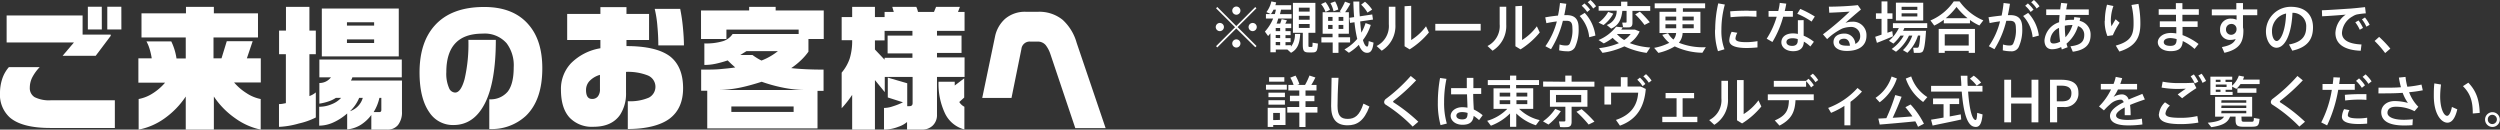 <svg xmlns="http://www.w3.org/2000/svg" viewBox="0 0 562.04 29.14"><rect x="0" y="0" width="562.04" height="29.14" fill="#333333" stroke="none"/><defs><style>.cls-1{fill:#fff;}</style></defs><g id="レイヤー_2" data-name="レイヤー 2"><g id="letters"><path class="cls-1" d="M25.82,28.77H11.35q-6.45,0-9.18-2.39A6.91,6.91,0,0,1,0,20.86a10.16,10.16,0,0,1,.46-3A7.62,7.62,0,0,1,2,15.09H8.93a9.79,9.79,0,0,0-1.72,2.39,5.22,5.22,0,0,0-.51,2.23,2.36,2.36,0,0,0,1.08,2.13,7.29,7.29,0,0,0,3.72.7H25.82ZM24.89,8.06l-3.38,4.49H14.07l2.55-3H1.49V3.47H18.57V7.78h6.32Zm-2-1.43H19.75V1.52h3.13Zm4.4,0H24.12V1.52h3.16Z"/><path class="cls-1" d="M48.08,1.55V3H58V8.43h-10v4.68h1.8l1.18-3.84h5.82l-1.3,3.84h3.13v5.43h-6a12.25,12.25,0,0,0,2.79,2.4,8.74,8.74,0,0,0,3.19,1.32v6.88A15.19,15.19,0,0,1,52.9,26.6a18.42,18.42,0,0,1-4.82-4.9v7.44H41.76V21.7A18.73,18.73,0,0,1,37,26.61a14.89,14.89,0,0,1-5.83,2.53V22.26A8.82,8.82,0,0,0,34.32,21a12.24,12.24,0,0,0,2.79-2.41h-6V13.11h3A14.54,14.54,0,0,0,33.63,11a8.53,8.53,0,0,0-.71-1.7H38.5a13.07,13.07,0,0,1,1.18,3.84h2.08V8.43H31.81V3h10V1.55Z"/><path class="cls-1" d="M69.56,1.55V6.88H71v5.3H69.56V21.6A4.6,4.6,0,0,0,71,20.77v5.64a16.14,16.14,0,0,1-3.8,1.35,19.07,19.07,0,0,1-4.48.76V23.4a4.75,4.75,0,0,0,.81-.07l.74-.14v-11H62.74V6.88h1.55V1.55ZM90.33,13.39v4H79.21a1.82,1.82,0,0,1-.13.37l-.18.34H90.37v7a4.6,4.6,0,0,1-.89,3A3,3,0,0,1,87,29.14H83.48V25.85a8.91,8.91,0,0,1-2.43,2.25,7.25,7.25,0,0,1-3,1V25.51a12.51,12.51,0,0,1-3.07,2,7.88,7.88,0,0,1-3.22.74V24a7.12,7.12,0,0,0,2.8-.57A5.64,5.64,0,0,0,76.69,22H75.52a6.89,6.89,0,0,1-1.66.8,12.19,12.19,0,0,1-2.06.5V18.66a3.22,3.22,0,0,0,2.6-1.27H71.8v-4ZM89.65,1.92V12.68H72.35V1.92ZM78,5.76h6.11V5H78Zm0,3.91h6.11V8.86H78ZM78.68,25A4.44,4.44,0,0,0,81.56,22h-.81A8.69,8.69,0,0,1,78.68,25ZM84,25.2h1.27c.31,0,.46-.16.46-.49V22h-.43A10.34,10.34,0,0,1,84,25.2Z"/><path class="cls-1" d="M121.92,15.37q0,7.14-3.72,10.7A11.31,11.31,0,0,1,110,29V22.32a5,5,0,0,0,4.14-1.72q1.35-1.73,1.35-5.47a8.24,8.24,0,0,0-1.59-5.4,6.54,6.54,0,0,0-5.39-2.17c-2.77,0-4.82.74-6.17,2.2s-2,3.62-2,6.45a8,8,0,0,0,.62,3.6,1.55,1.55,0,0,0,1.36,1c.85,0,1.56-1,2.12-3a34.82,34.82,0,0,0,.86-8.85h6.17q0,9.48-2.48,14.32c-1.66,3.22-4,4.83-7.07,4.83a6.3,6.3,0,0,1-5.37-2.82c-1.48-2.08-2.23-5.1-2.23-9q0-6.69,3.35-10.48,3.75-4.25,11.19-4.24,6.6,0,10,4Q121.93,9.11,121.92,15.37Z"/><path class="cls-1" d="M153.57,19.84c0,3-1,5.25-2.94,6.76S145.4,29,141.14,29V22.75a10.59,10.59,0,0,0,4.73-.8,2.75,2.75,0,0,0-.26-5,12.14,12.14,0,0,0-4.87-.79V20.8a8.72,8.72,0,0,1-1.33,5q-1.86,2.7-6,2.7a6.9,6.9,0,0,1-5.3-2c-1.36-1.44-2-3.57-2-6.38a8.39,8.39,0,0,1,2.25-5.89,12.1,12.1,0,0,1,6.62-3.38V9h-7.47V3.13h7.47V1.61h5.86V3.13h5.08V9h-5.08v1.36q6.66,0,9.75,2.28C152.55,14.15,153.57,16.55,153.57,19.84ZM134.88,20V16.83a5.19,5.19,0,0,0-2.37,1.41,2.94,2.94,0,0,0-.76,2c0,1.32.44,2,1.33,2a1.57,1.57,0,0,0,1.35-.59A2.51,2.51,0,0,0,134.88,20Zm18.88-9.79H148c0-1.43-.07-2.88-.21-4.36A24.75,24.75,0,0,0,147.19,2h5.73a39.28,39.28,0,0,1,.61,4.15C153.68,7.7,153.76,9.07,153.76,10.23Z"/><path class="cls-1" d="M174.38,1.55v.8h10.81V8.77h-3.44v2.85a13.34,13.34,0,0,1-1.64,1.89,16.8,16.8,0,0,1-2.23,1.8c.93.11,2,.19,3.27.25s2.6.09,4,.09v4.78l-1.36,0v8.43H159V20.4l-1.37,0V15.65c1.74,0,3.17,0,4.28-.11s2.24-.2,3.38-.38l-.84-.75-.86-.83a22.92,22.92,0,0,1-2.7.75,11.9,11.9,0,0,1-2.54.27V9.76a13,13,0,0,0,4.23-.52,4.09,4.09,0,0,0,2.12-1.59h14.85v-1H163.31V8.77H157.6V2.35h10.82v-.8ZM161.14,20.24h20.12a26.61,26.61,0,0,1-5.33-.56,34.51,34.51,0,0,1-4.69-1.3c-1.81.58-3.35,1-4.62,1.27A26.55,26.55,0,0,1,161.14,20.24Zm3.28,4.93h14V23.93h-14Zm2-12.8h2.76c.33.25.69.49,1.08.73s.71.4.93.51a13.79,13.79,0,0,0,3.69-2.11h-7.07Z"/><path class="cls-1" d="M196.7,1.55V3.84h2.17V2.69h2.07l-.34-1.14H206a5.09,5.09,0,0,1,.38,1.14h3.59l.47-1.14h5.36l-.43,1.14h1.48V6.94h-6.2V8h5.52v3.9h-5.52v1h6.2V17.3h-6.2v8.43a3.26,3.26,0,0,1-1,2.54,3.41,3.41,0,0,1-2.38.87h-3.35V27.43A5.78,5.78,0,0,1,202,28.49a9.05,9.05,0,0,1-3.26.65V24.27a6.3,6.3,0,0,0,2-.37A15.12,15.12,0,0,0,203,23l-3.41-1.09V17.45l4.37,1.27v5.15h.49c.48,0,.72-.23.72-.68V17.3h-6.26v3.41L196.7,18V29.14h-5.12V21.33a23.52,23.52,0,0,1-2.36,3v-8a9.74,9.74,0,0,0,1.8-3.15,13.23,13.23,0,0,0,.56-4.14h-2.36V3.84h2.36V1.55Zm0,9.58,2.17,2.29V13h6.26v-1h-5.58V8h5.58V6.94h-6.26V9.08H196.7Zm17.94,7.25,0,.84,2.13-1.61v4.32l-1.11,1A2.88,2.88,0,0,0,216.81,24v5.1a6.71,6.71,0,0,1-4.37-3.63A15.45,15.45,0,0,1,211,18.38Z"/><path class="cls-1" d="M248.56,28.8h-6.82l-5.61-16.68a6.69,6.69,0,0,0-1.06-2,2.31,2.31,0,0,0-1.82-.77h-1.62a1.86,1.86,0,0,0-2,1.67l-2.23,11h-6.58L223.7,8.21a7.31,7.31,0,0,1,2.29-4,6.85,6.85,0,0,1,4.65-1.56h2.73a8.3,8.3,0,0,1,5.52,1.8,11,11,0,0,1,3.16,5.18Z"/><path class="cls-1" d="M274.23,7a.92.92,0,1,1,.93-.92.93.93,0,0,1-.93.92Zm4-.91,4.26,4.25-.27.29L277.93,6.4l-4.26,4.26-.28-.28,4.27-4.26-4.27-4.26.28-.29,4.26,4.28,4.27-4.27.27.28Zm-.29-2.78a.92.92,0,1,1,.93-.91.92.92,0,0,1-.93.91Zm0,7.38a.92.92,0,1,1,.93-.91.92.92,0,0,1-.93.91ZM281.61,7a.92.92,0,1,1,.93-.92.93.93,0,0,1-.93.92Z"/><path class="cls-1" d="M290.21,10.15v.36a4.25,4.25,0,0,0,.91-2.88l1.19,0c-.12,2-.52,3.42-2.07,4.24l-.82-.74h-2.6v.62h-1.21V7.5l-.52.6-.72-1a9.81,9.81,0,0,0,1.85-2.93H284.6v-1h2c.1-.33.17-.65.25-1h-.54a5.85,5.85,0,0,1-.6,1l-1-.45A6.2,6.2,0,0,0,285.82.32l1.08.22q-.07.31-.18.63h3.56v1H288c-.07.34-.15.66-.24,1h2.61v1h-3A9.63,9.63,0,0,1,287,5.3h.81c.14-.38.25-.74.33-1l1.18.27c-.1.22-.22.49-.37.75h1.34v1H289V7h1.15v.9H289v.67h1.15v.9H289v.71ZM287.8,7V6.3h-1V7Zm0,1.57V7.87h-1v.67Zm0,1.61V9.44h-1v.71Zm6.36-.2c0,.5,0,.57.22.57h.5c.18,0,.2-.06.21-.95l1.2.19c-.1,1.77-.32,2-1.31,2h-.73c-1.14,0-1.36-.34-1.36-1.82V7.37h-2.22V.64h5.05V7.37h-1.56ZM292,2.61h2.43V1.72H292Zm0,1.83h2.43V3.55H292Zm0,1.84h2.43V5.39H292Z"/><path class="cls-1" d="M298,.47A6.33,6.33,0,0,1,299,2.22l-1,.46A5.68,5.68,0,0,0,297,.93Zm1.58,7.91v-.8h-2.23V2.74h4.2l-.36-.16A15,15,0,0,0,302.38.37l1.21.45a19.35,19.35,0,0,1-1.18,1.92h.84V7.58h-2.34v.8h2.61V9.54h-2.61v2.35h-1.3V9.54h-2.54V8.38Zm-1-3.69h1V3.81h-1Zm0,1.81h1V5.6h-1ZM300.15.32a6.24,6.24,0,0,1,.72,1.82l-1.07.39A6.63,6.63,0,0,0,299.1.7ZM302,4.69V3.81h-1.06v.88Zm0,1.81V5.6h-1.06v.9Zm6.17-.9A10.76,10.76,0,0,1,306.41,9c.26.91.57,1.44.93,1.47.2,0,.3-.23.37-1.23l1.08.34c-.21,1.95-.77,2.41-1.72,2.27-.66-.12-1.19-.75-1.58-1.78a11.51,11.51,0,0,1-2.24,1.79l-1-.74a10.77,10.77,0,0,0,2.88-2.37A28.13,28.13,0,0,1,304.51,5l-1,.15L303.37,4l1.06-.15c-.09-1.11-.14-2.28-.18-3.5h1.35c0,1.17,0,2.28.11,3.32l2.79-.42.17,1.15-2.88.42c.07.94.16,1.79.27,2.52A10.94,10.94,0,0,0,307,5.19ZM306.87.39a8.21,8.21,0,0,1,1.61,1.77l-1.05.67A7.75,7.75,0,0,0,306,1.05Z"/><path class="cls-1" d="M313.71,1.51v4a6.52,6.52,0,0,1-3.08,5.89l-1.15-1.06a5,5,0,0,0,2.75-4.89V1.51Zm3.55-.2V9a12.1,12.1,0,0,0,3.33-3.09l.65,1.39a18,18,0,0,1-4.33,3.8l-1.14-.7v-9Z"/><path class="cls-1" d="M332.88,5.37V6.88h-10.2V5.37Z"/><path class="cls-1" d="M338.63,1.51v4a6.52,6.52,0,0,1-3.08,5.89l-1.14-1.06a5,5,0,0,0,2.74-4.89V1.51Zm3.56-.2V9a12.06,12.06,0,0,0,3.32-3.09l.65,1.39a17.8,17.8,0,0,1-4.32,3.8l-1.15-.7v-9Z"/><path class="cls-1" d="M350.26,3.5a26.08,26.08,0,0,0,.45-2.83l1.42.18c-.13.86-.27,1.71-.46,2.55h.52c1.87,0,2.71.91,2.71,2.87a9.45,9.45,0,0,1-.8,4.32,1.78,1.78,0,0,1-1.78.94,8.21,8.21,0,0,1-1.8-.21l.09-1.32a4.77,4.77,0,0,0,1.42.23c.44,0,.62-.05.85-.35a7.28,7.28,0,0,0,.62-3.55c0-1.26-.36-1.66-1.38-1.66l-.76,0a22,22,0,0,1-2.67,6.39l-1.26-.67A16.93,16.93,0,0,0,350,4.82c-.79.09-1.6.23-2.35.39l-.25-1.31C348.24,3.74,349.3,3.6,350.26,3.5ZM358.67,8l-1.39.37a8.11,8.11,0,0,0-2.15-4.77l1.14-.7A9.21,9.21,0,0,1,358.67,8ZM356.21.77a8.5,8.5,0,0,1,1.27,1.4l-.65.52a6.92,6.92,0,0,0-1.24-1.39ZM357.56,0a7.13,7.13,0,0,1,1.26,1.41l-.64.51A7.25,7.25,0,0,0,356.94.51Z"/><path class="cls-1" d="M367,5.14c0,.56-.16.88-.63,1a9.52,9.52,0,0,1-1.47,0l-.2-1.06h.79c.14,0,.19-.06.19-.19V2.44h-.95c-.22,1.89-.78,3.24-2.51,4l-1-.82a3.36,3.36,0,0,0,2.24-3.22h-4.06V1.37h5.05v-1h1.41V1.37H371V2.44h-4ZM362.7,3.07a8.08,8.08,0,0,1-2.2,2.56l-1.12-.54a7.4,7.4,0,0,0,2.16-2.42ZM371,10.68l-.81,1.21a17.24,17.24,0,0,1-5-1.47,17.62,17.62,0,0,1-4.93,1.46l-.77-1.06a16,16,0,0,0,4.47-1.12,8.46,8.46,0,0,1-1.41-1.19,11.73,11.73,0,0,1-2,1.25L359.38,9a9.6,9.6,0,0,0,3.95-3l1.51.16-.36.5h3.09l1.05.41a6.51,6.51,0,0,1-2.22,2.62A15.8,15.8,0,0,0,371,10.68ZM365.14,9a5.75,5.75,0,0,0,1.46-1.35h-3.09A6.78,6.78,0,0,0,365.14,9Zm3.52-6.38A21.51,21.51,0,0,1,370.9,5l-1.19.61a18.9,18.9,0,0,0-2.09-2.38Z"/><path class="cls-1" d="M376.21,8.89a2.56,2.56,0,0,0,.61-1.47h-3.74V2.66h3.76v-.8H372V.75h11.34V1.86h-5v.8h3.94V7.42h-4a3.6,3.6,0,0,1-.84,2.19,14.47,14.47,0,0,0,6.05,1l-.76,1.25a15.17,15.17,0,0,1-6.22-1.43,12.27,12.27,0,0,1-3.68,1.46l-.95-1.13a12.56,12.56,0,0,0,3.4-1.13,7.44,7.44,0,0,1-1.58-1.8L375,7.47A5.12,5.12,0,0,0,376.21,8.89ZM374.42,4.6h2.42V3.73h-2.42Zm0,1.75h2.42v-.9h-2.42Zm6.36-1.75V3.73h-2.53V4.6Zm0,1.75v-.9h-2.53v.9Z"/><path class="cls-1" d="M385.6,6.66a26.52,26.52,0,0,1,.69-5.9l1.48.26A21.28,21.28,0,0,0,387,6.64a11.74,11.74,0,0,0,.69,4.44l-1.46.43a14.87,14.87,0,0,1-.66-4.84Zm9.51,4c-.8.08-1.69.13-2.43.13-2.23,0-3.91-.42-3.91-1.7a4.89,4.89,0,0,1,.53-1.94l1.28.22a3.26,3.26,0,0,0-.42,1.27c0,.64.85.84,2.5.84a14.9,14.9,0,0,0,2.45-.23Zm-2-8.23c.61,0,1.26,0,1.77,0l0,1.33c-.62,0-1.38-.07-2.14-.07-1.22,0-2.59.07-3.68.18l-.09-1.32c1.2-.11,2.76-.15,4.16-.15Z"/><path class="cls-1" d="M399.78,2.47a12.23,12.23,0,0,0,.34-1.82l1.46.17c-.08.5-.19,1.06-.34,1.65h1.83V3.76h-2.18a22.05,22.05,0,0,1-2.42,5.68l-1.29-.74a18.82,18.82,0,0,0,2.25-4.94H397.6V2.47Zm5.71,2.06c0,.34,0,.82,0,1.25,0,.74,0,1.56,0,2.25a9.2,9.2,0,0,1,2.3,1.36L407,10.45a7.51,7.51,0,0,0-1.46-1.09c-.07,1.4-.82,2.15-2.41,2.15s-2.65-.88-2.65-2,.9-2,2.6-2a5.17,5.17,0,0,1,1.11.12c0-.59,0-1.24,0-1.84,0-.43,0-.92,0-1.25ZM403,8.6c-.89,0-1.38.33-1.38.86s.51.86,1.28.86,1.26-.36,1.26-1.18c0-.1,0-.21,0-.35A3.55,3.55,0,0,0,403,8.6Zm4.27-3.75a16.59,16.59,0,0,0-3.22-1.75L404.73,2A24.63,24.63,0,0,1,408,3.71Z"/><path class="cls-1" d="M417.67,1.15l.7,1c-1.05.86-2.6,2.2-3.49,3a4.42,4.42,0,0,1,1.57-.27,3,3,0,0,1,3.16,3.17c0,2.09-1.53,3.4-4.41,3.4-1.95,0-3-.8-3-2s1-1.9,2.41-1.9a2.41,2.41,0,0,1,2.49,2.32,1.84,1.84,0,0,0,1.1-1.81,2,2,0,0,0-2.13-2,6,6,0,0,0-1.91.36,13.18,13.18,0,0,0-3.39,2.38l-.94-1.08a64.39,64.39,0,0,0,6-5.11c-1.08.09-3.23.2-4.58.25l-.09-1.36C412.87,1.51,416.05,1.36,417.67,1.15ZM414.59,8.7c-.7,0-1.15.31-1.15.76s.51.81,1.62.81a7.16,7.16,0,0,0,.84,0C415.8,9.29,415.37,8.7,414.59,8.7Z"/><path class="cls-1" d="M423,7.79V4.24h-1.26V3H423V.31h1.32V3h1.14V4.24h-1.14V7.36L425.41,7l.16,1.16c-1.07.46-2.68,1.12-3.61,1.47l-.38-1.36Zm3.23,3.83-.95-.61A9,9,0,0,0,428,8h-.75a9.53,9.53,0,0,1-1.58,1.8l-1-.63a8.77,8.77,0,0,0,2.22-2.86h-1.33V5.22h7.71V6.3h-5.14a4.91,4.91,0,0,1-.28.62H433c-.19,3-.42,4.51-.9,4.8a1.64,1.64,0,0,1-.76.17c-.22,0-.77,0-1.07,0l-.16-1.16H431a.35.35,0,0,0,.23-.06c.2-.11.35-1,.47-2.68h-.51a9.16,9.16,0,0,1-2.38,3.88l-1-.6A8.39,8.39,0,0,0,429.92,8h-.75A9.62,9.62,0,0,1,426.27,11.62Zm6.14-11v4h-6.14V.6Zm-4.86,1.62h3.54V1.53h-3.54Zm0,1.46h3.54V3h-3.54Z"/><path class="cls-1" d="M442.88,5.24H437V4.45a13.1,13.1,0,0,1-2.15,1.3L434,4.6A12,12,0,0,0,439.23.32h1.31a12.58,12.58,0,0,0,5.34,4.26L445,5.73a11.72,11.72,0,0,1-2.12-1.24Zm-5.67,6.19v.45h-1.36V6.5H444v5.38H442.6v-.45Zm5.39-1.2V7.7h-5.39v2.53Zm-.26-6.14a15.31,15.31,0,0,1-2.48-2.53,15.08,15.08,0,0,1-2.42,2.53Z"/><path class="cls-1" d="M450,3.5c.19-.92.34-1.87.44-2.83l1.43.18c-.13.86-.28,1.71-.47,2.55h.53c1.87,0,2.7.91,2.7,2.87a9.32,9.32,0,0,1-.8,4.32,1.77,1.77,0,0,1-1.78.94,8.19,8.19,0,0,1-1.79-.21L450.3,10a4.87,4.87,0,0,0,1.42.23c.44,0,.63-.05.85-.35a7.14,7.14,0,0,0,.63-3.55c0-1.26-.37-1.66-1.39-1.66l-.76,0a21.75,21.75,0,0,1-2.67,6.39l-1.26-.67a16.93,16.93,0,0,0,2.52-5.59c-.78.09-1.59.23-2.34.39l-.25-1.31C447.94,3.74,449,3.6,450,3.5ZM458.37,8l-1.4.37a8.16,8.16,0,0,0-2.14-4.77l1.13-.7A9.23,9.23,0,0,1,458.37,8ZM455.9.77a8.08,8.08,0,0,1,1.27,1.4l-.65.52a6.59,6.59,0,0,0-1.23-1.39ZM457.26,0a7.46,7.46,0,0,1,1.26,1.41l-.65.51A6.89,6.89,0,0,0,456.64.51Z"/><path class="cls-1" d="M467.67,4c0,.24-.09.46-.13.69A3.12,3.12,0,0,1,470,7.85c0,2-1,3.37-4,3.78l-.53-1.23c2.34-.25,3.1-1.07,3.1-2.53a2,2,0,0,0-1.4-2,8.24,8.24,0,0,1-2.59,3.95c.08.27.16.55.26.8l-1.31.5c-.05-.18-.1-.35-.15-.54a4.64,4.64,0,0,1-2.05.49c-1.14,0-1.7-.81-1.7-2A4.71,4.71,0,0,1,462.92,5c0-.51.06-1.06.1-1.61h-3V2.11h3.15c.06-.5.13-1,.21-1.46l1.39.14c-.09.42-.18.87-.24,1.32h5.06V3.35h-5.22c0,.43-.08.84-.1,1.23a8.26,8.26,0,0,1,1.43-.13h.54a6,6,0,0,0,.09-.61Zm-6.75,5c0,.55.25.78.76.78a3.11,3.11,0,0,0,1.47-.42,22.22,22.22,0,0,1-.25-3.09A3.24,3.24,0,0,0,460.92,9Zm4.68-3.36a6.23,6.23,0,0,0-1.39.15v0a21,21,0,0,0,.14,2.59,7.24,7.24,0,0,0,1.58-2.75A1.83,1.83,0,0,0,465.6,5.63Z"/><path class="cls-1" d="M473.21,4.66a13.68,13.68,0,0,1,.48-3.61l1.44.3a10,10,0,0,0-.58,3.2,5.82,5.82,0,0,0,.15,1.36c.2-.37.67-1.16.93-1.58l.89.78A18.31,18.31,0,0,0,475,7.92l-1.22.18a8.61,8.61,0,0,1-.61-3.43ZM480.76.87a22.29,22.29,0,0,1,.43,4.44c0,2.88-.85,5.07-4.72,6.28l-.81-1.34c3.44-.95,4-2.43,4-4.91a17,17,0,0,0-.47-4.22Z"/><path class="cls-1" d="M489.2,4.79c0-.49,0-1,0-1.46h-3.89V2.07h3.86c0-.51,0-1,0-1.37h1.47V2.07h3.69V3.33h-3.69c0,.48,0,1,0,1.46h3.42V6.05h-3.39c0,.69,0,1.33,0,1.84a14.09,14.09,0,0,1,3.6,2L493.37,11a10.32,10.32,0,0,0-2.65-1.77c-.1,1.55-.82,2.27-2.73,2.27s-2.88-1-2.88-2,1.05-2.09,2.93-2.09a7.3,7.3,0,0,1,1.23.11c0-.42,0-.92,0-1.44h-3.71V4.79ZM488,8.56c-1,0-1.55.37-1.55.9s.49.85,1.48.85,1.41-.37,1.41-1.52v0A5.82,5.82,0,0,0,488,8.56Z"/><path class="cls-1" d="M502.76,2.12c0-.52,0-1,0-1.43h1.5V2.12h3.21v1.3h-3.21V6.17a2.74,2.74,0,0,1,.09.7c0,2.43-.69,4.19-4.27,5l-.56-1.29c1.91-.35,2.73-.93,3.09-1.81a3.5,3.5,0,0,1-1.14.2,2.19,2.19,0,0,1-2.36-2.35,2.33,2.33,0,0,1,2.44-2.43,3.13,3.13,0,0,1,1.27.25c0-.33,0-.7,0-1h-5.57V2.12Zm-1.2,3.27a1.18,1.18,0,0,0-1.12,1.23,1.14,1.14,0,0,0,1.18,1.2,1.21,1.21,0,0,0,1.19-1.21V6.45A1.12,1.12,0,0,0,501.56,5.39Z"/><path class="cls-1" d="M509.42,7.09A5.57,5.57,0,0,1,515,1.53c3.59,0,5,2.12,5,4.62s-1.07,4.46-4.66,5.24L514.6,10c3-.53,3.87-2,3.87-3.87a3,3,0,0,0-3.09-3.25c-.19,4.67-1.62,7.85-3.59,7.85-1.41,0-2.37-1.78-2.37-3.66Zm1.36,0c0,1.2.47,2.13,1.05,2.13.85,0,2-2.19,2.12-6.18A4,4,0,0,0,510.78,7.07Z"/><path class="cls-1" d="M528.43,1.93c1.05-.09,2.34-.22,3.27-.33l.17,1.4a17.79,17.79,0,0,0-2,.25,3.13,3.13,0,0,0-.94.42,4.55,4.55,0,0,0-2.42,3.71c0,1.52,1.33,2.48,4.39,2.62l-.17,1.41c-3.58-.13-5.69-1.45-5.69-4a5.26,5.26,0,0,1,2.32-4.12c-1.31.12-3.74.3-5.31.37L522,2.31C523.68,2.26,527.18,2,528.43,1.93Zm1.81,2.67a9.13,9.13,0,0,1,1,1.68l-.73.41a7.88,7.88,0,0,0-1-1.67Zm1.44-.67a8.17,8.17,0,0,1,1.06,1.65L532,6a6.91,6.91,0,0,0-1-1.65Z"/><path class="cls-1" d="M534.87,8.29a27.78,27.78,0,0,1,2.52,2.64l-1.17,1a21.47,21.47,0,0,0-2.37-2.72Z"/><path class="cls-1" d="M289.3,19.05v1.11h-4.69V19.05Zm-3.05,5.18H289V28.1h-2.76v.44H285V24.23h1.22Zm2.62-3.4v1h-3.7v-1Zm0,1.7v1h-3.7v-1Zm-.13-5.17v1h-3.43v-1Zm-1,9.6V25.39h-1.51V27Zm4.35-2.9V22.75H290V21.53h2.1V20.34h-2.46V19.1h1.18a7.63,7.63,0,0,0-.74-1.64l1.18-.46a11.14,11.14,0,0,1,.87,1.92l-.5.18h1.76a15,15,0,0,0,1-2.12l1.33.44a16.15,16.15,0,0,1-.92,1.68h1.17v1.24H293.5v1.19h2v1.22h-2v1.31h2.68v1.26H293.5v3.23h-1.39V25.32H289.4V24.06Z"/><path class="cls-1" d="M300.92,17.49c-.17,2.67-.22,5.17-.22,6.34,0,2.13.68,2.9,2.29,2.9s2.68-.8,3.53-3.43l1.35.65c-1.21,3.28-2.83,4.22-4.91,4.22-2.56,0-3.7-1.46-3.7-4.31,0-1.18.07-3.7.1-6.37Z"/><path class="cls-1" d="M318.37,18.06a43.54,43.54,0,0,1-5.06,4.6.26.26,0,0,0-.11.18.21.21,0,0,0,.1.18,37,37,0,0,1,5.56,4.35l-1.27,1.09a33.51,33.51,0,0,0-6.08-4.94.69.69,0,0,1-.33-.6,1,1,0,0,1,.45-.73,36.91,36.91,0,0,0,5.53-5.11Z"/><path class="cls-1" d="M325.19,17.73a24.74,24.74,0,0,0-.53,5.24,16.35,16.35,0,0,0,.61,4.81l-1.41.35a18.5,18.5,0,0,1-.61-5.09,30.57,30.57,0,0,1,.5-5.51Zm4.57,2.08c0-.87,0-1.68,0-2.3h1.48c0,.52,0,1.19,0,1.83v.47H333v1.31H331.2c0,1.32.09,2.63.13,3.49a10.11,10.11,0,0,1,2,1.29L332.52,27a10.26,10.26,0,0,0-1.21-.95c-.16,1.35-.88,2-2.53,2s-2.65-1-2.65-2,1.05-1.95,2.6-1.95a6.39,6.39,0,0,1,1.18.11c0-.83-.07-1.93-.1-3h-3.58V19.81ZM328.7,25.2c-.82,0-1.29.32-1.29.81s.47.83,1.29.83c1,0,1.22-.39,1.24-1.45A4,4,0,0,0,328.7,25.2Z"/><path class="cls-1" d="M346.15,27l-.86,1.16a11.28,11.28,0,0,1-4.41-2.65v3h-1.4v-3a12,12,0,0,1-4.3,2.75l-.84-1.1a10.24,10.24,0,0,0,4.53-2.69h-3.1V19.86h3.71v-.74h-5V18h5V17h1.4v1H346v1.11h-5.15v.74h3.84v4.62h-3.17A9.66,9.66,0,0,0,346.15,27Zm-9-5.29h2.37v-.87h-2.37Zm0,1.7h2.37v-.88h-2.37Zm6.21-1.7v-.87h-2.44v.87Zm0,1.7v-.88h-2.44v.88Z"/><path class="cls-1" d="M350.9,25A12.82,12.82,0,0,1,348.12,28l-1.23-.72a10.5,10.5,0,0,0,2.75-2.81Zm1-6.62V17h1.42v1.36h5.13v1.12H346.92V18.33Zm1.42,9c0,.7-.21,1.08-.82,1.18a11,11,0,0,1-1.77,0l-.25-1.26c.43,0,1,0,1.2,0s.24-.09.24-.25V24h-3.47V20.25h8.43V24h-3.56Zm-3.51-4.39h5.67V21.35h-5.67Zm5.76,1.55a27,27,0,0,1,2.89,2.81l-1.31.65a25.19,25.19,0,0,0-2.74-2.87Z"/><path class="cls-1" d="M364.39,19.45V17.36h1.51v2.09h2.92L370,20c-.33,3.83-1.83,6.8-5.81,8.25l-.9-1.29c3.55-1.18,4.83-3.47,5-6.12h-6.09V23.5h-1.5V19.45Zm4.29-2a7.22,7.22,0,0,1,1.22,1.43l-.62.49a7.23,7.23,0,0,0-1.2-1.44Zm1.37-.78a7.84,7.84,0,0,1,1.25,1.44l-.63.48a6.64,6.64,0,0,0-1.22-1.42Z"/><path class="cls-1" d="M376.92,26.26V22.09h-2.47V20.91h6.41v1.18h-2.58v4.17h3.31v1.2h-7.88v-1.2Z"/><path class="cls-1" d="M388.48,18.17v4a6.52,6.52,0,0,1-3.08,5.89L384.25,27a5,5,0,0,0,2.75-4.9V18.17ZM392,18v7.65a12.1,12.1,0,0,0,3.33-3.09l.65,1.38a17.67,17.67,0,0,1-4.33,3.81l-1.14-.7V18Z"/><path class="cls-1" d="M400.06,28.24,399,27.08c2.57-1.12,3.1-2.33,3.18-4.56h-4.75V21.2h10.33v1.32h-4.1C403.52,25.07,402.85,26.79,400.06,28.24ZM406,18.18l.59-.47a7.67,7.67,0,0,1,1.19,1.46l-.62.48a8.1,8.1,0,0,0-1.12-1.4V19.5h-7.26V18.18Zm1.55-1.62A7.16,7.16,0,0,1,408.76,18l-.62.48a7,7,0,0,0-1.2-1.43Z"/><path class="cls-1" d="M416,28.17h-1.35V23.8a18,18,0,0,1-3,1.57L411,24.26a16.66,16.66,0,0,0,6.6-4.48l1,.81a16.3,16.3,0,0,1-2.58,2.3Z"/><path class="cls-1" d="M426.45,17.64A10.89,10.89,0,0,1,422.58,23L421.65,22a9,9,0,0,0,3.61-4.8Zm-2.37,8.93a41.34,41.34,0,0,0,2-5.2l1.43.38c-.5,1.34-1.23,3.09-2,4.73,1.47-.08,3.08-.21,4.44-.31-.47-.67-1-1.37-1.59-2.07l1.17-.61a18.49,18.49,0,0,1,3,4.33l-1.33.69a10.77,10.77,0,0,0-.61-1.23c-2.43.25-5.92.56-8,.72l-.31-1.34Zm9.22-4.74-.95,1.1a10.71,10.71,0,0,1-3.9-5.27l1.22-.48A8.71,8.71,0,0,0,433.3,21.83Z"/><path class="cls-1" d="M436.94,26.43v-3h-2.36V22.14h5.87V23.4h-2.12v2.78c.9-.16,1.77-.33,2.48-.47l.1,1.15c-1.88.45-4.78,1-6.43,1.37l-.35-1.32C434.84,26.79,435.86,26.63,436.94,26.43Zm4-7.12c0-.73-.09-1.49-.13-2.28h1.5c0,.79,0,1.56.07,2.28h3.31v1.28h-3.23c.27,3.76.86,6.3,1.66,6.39.23,0,.33-.36.38-1.61l1.21.35c-.2,2.37-.82,3-1.89,2.77-1.66-.3-2.43-3.52-2.79-7.9h-6.89V19.31Zm2.78-2.3a8,8,0,0,1,1.67,1.56l-1,.69a8.16,8.16,0,0,0-1.52-1.57Z"/><path class="cls-1" d="M452.13,27.5h-1.54V17.93h1.54v4h4.59v-4h1.54V27.5h-1.54V23.28h-4.59Z"/><path class="cls-1" d="M460.88,27.5V17.93h2.46c2.29,0,3.92.66,3.92,2.89A3,3,0,0,1,464,24.06h-1.52V27.5Zm2.67-4.72c1.23,0,2.14-.36,2.14-1.86,0-1.19-.83-1.66-2.29-1.66h-1v3.52Z"/><path class="cls-1" d="M482.2,22.36c-1,.33-2.21.76-3.33,1.23A18.64,18.64,0,0,1,479,25.9h-1.33c0-.23,0-.43,0-.63,0-.42,0-.79,0-1.12-1.12.57-1.94,1.2-1.94,1.81s.85,1,2.62,1a17.66,17.66,0,0,0,3.18-.29l.12,1.31a21.84,21.84,0,0,1-3.29.21c-2.53,0-4-.71-4-2.13,0-1.23,1.41-2.24,3.09-3.09-.16-.4-.4-.57-.67-.57a3.69,3.69,0,0,0-2.43,1.08A13.12,13.12,0,0,0,473,24.82l-1.11-.89a13.89,13.89,0,0,0,2.71-3.82H472.3V18.87h2.86a9.24,9.24,0,0,0,.49-1.59l1.45.29c-.13.45-.27.88-.43,1.3h3.78v1.24h-4.3a9,9,0,0,1-1,1.68,3.91,3.91,0,0,1,1.83-.57,1.56,1.56,0,0,1,1.57,1.16c1.12-.5,2.26-.92,3.09-1.28Z"/><path class="cls-1" d="M485.37,25.68A4.21,4.21,0,0,1,486.73,23l1.1.75a2.87,2.87,0,0,0-1,1.74c0,.78,1.08,1,3.61,1a16.19,16.19,0,0,0,3.56-.4l.23,1.47a23.08,23.08,0,0,1-3.89.34c-3.32,0-5-.55-5-2.22Zm4.58-7c1.14,0,2.23,0,3.21-.09l.63,1.22a38.41,38.41,0,0,0-3.21,2.28l-1-.86c.57-.41,1.38-1,1.83-1.28-.56,0-1.28.05-1.87.05a22,22,0,0,1-3.58-.31l.24-1.33a18.54,18.54,0,0,0,3.7.32Zm3.26-1.95a9.07,9.07,0,0,1,1,1.63l-.8.42a7.73,7.73,0,0,0-.92-1.62Zm1.75-.16a10.12,10.12,0,0,1,1,1.63l-.8.43a6.61,6.61,0,0,0-.94-1.64Z"/><path class="cls-1" d="M503.94,26.87c0,.4.1.49.56.5h1.66c.49,0,.52-.08.55-.85l1.27.21c-.13,1.55-.36,1.73-1.71,1.76-.56,0-1.41,0-1.91,0-1.47,0-1.77-.32-1.77-1.61v-.66h-1.24c-.46,1.28-1.56,2-4.22,2.37l-.79-1c2.29-.21,3.25-.64,3.65-1.36h-2V21.78h8.33v4.44h-2.41Zm-3.59-6.21h1.58v.7h-5V17.23h4.91v.7h-1.51v.49h1.47v.86A5.56,5.56,0,0,0,503.33,17l1.18.23a4.9,4.9,0,0,1-.26.67H508v1H503.7a6.66,6.66,0,0,1-.93,1.08l-.95-.51v.72h-1.47Zm-1.15-2.24v-.49h-1.06v.49Zm1.37,1.14V19h-2.43v.54Zm-1.37.6h-1.06v.5h1.06Zm.18,2.93H505v-.55h-5.57Zm0,1.19H505v-.55h-5.57Zm0,1.18H505v-.55h-5.57Zm7.9-5.6v1H503v-1Z"/><path class="cls-1" d="M517.71,18.06a43.54,43.54,0,0,1-5.06,4.6.26.26,0,0,0-.11.18.21.21,0,0,0,.1.18,37,37,0,0,1,5.56,4.35l-1.27,1.09a33.51,33.51,0,0,0-6.08-4.94.69.69,0,0,1-.33-.6,1,1,0,0,1,.45-.73,36.91,36.91,0,0,0,5.53-5.11Z"/><path class="cls-1" d="M524.44,18.88c.06-.51.12-1,.16-1.51l1.47.07c-.05.48-.11.95-.19,1.44h3.51v1.31h-3.72a30.64,30.64,0,0,1-2.5,8l-1.32-.67a24.24,24.24,0,0,0,2.38-7.31h-2.09V18.88Zm3.76,5.88a2.53,2.53,0,0,0-.37,1.14c0,.55.91.72,2.43.72a11.75,11.75,0,0,0,1.92-.16v1.33c-.65.06-1.28.09-1.91.09-2.27,0-3.77-.44-3.77-1.62a4.21,4.21,0,0,1,.49-1.73Zm3.81-2.3c-.48-.05-1.08-.07-1.7-.07a27.17,27.17,0,0,0-3.08.2l-.07-1.27c.92-.1,2.22-.15,3.27-.16.59,0,1.14,0,1.58,0Zm-1.66-4.84a7.74,7.74,0,0,1,1.33,1.57l-.7.56a7.33,7.33,0,0,0-1.31-1.56Zm1.47-.9a8.53,8.53,0,0,1,1.35,1.57l-.71.56a8,8,0,0,0-1.31-1.57Z"/><path class="cls-1" d="M534.73,19.71c.54,0,1.14,0,1.82,0,1,0,2.12,0,3.22-.1a17.69,17.69,0,0,1-.46-2.17l1.49-.15a13.87,13.87,0,0,0,.41,2.21,23.55,23.55,0,0,0,3.18-.49l.29,1.29a28.05,28.05,0,0,1-3.07.43A9,9,0,0,0,543.68,24l-.86,1a8.94,8.94,0,0,0-4.25-1c-1.21,0-1.83.56-1.83,1.37s1.1,1.56,3.7,1.56a18.59,18.59,0,0,0,2-.12l-.08,1.33c-.66.05-1.32.07-1.85.07-3.57,0-5.17-1.1-5.17-3,0-1.41,1.24-2.49,3-2.49a11.57,11.57,0,0,1,3,.42,9.89,9.89,0,0,1-1.18-2.27c-1.33.09-2.69.12-3.93.12h-1.52Z"/><path class="cls-1" d="M548.78,19a21.86,21.86,0,0,0-.19,2.66c0,2.73.82,4.38,1.57,4.38.42,0,.84-.79,1.07-2l1.21.54c-.47,2-1.22,3-2.22,3-1.42,0-3.06-2-3.06-6,0-.85,0-1.8.12-2.83Zm6.14-.41c1.86,1.93,2.46,4,2.56,6.79l-1.56.14c0-2.82-.56-4.49-2.21-6.15Z"/><path class="cls-1" d="M562,26.89a1.66,1.66,0,1,1-1.66-1.67A1.66,1.66,0,0,1,562,26.89Zm-2.7,0a1,1,0,0,0,1,1,1,1,0,1,0,0-2.08,1,1,0,0,0-1,1Z"/></g></g></svg>